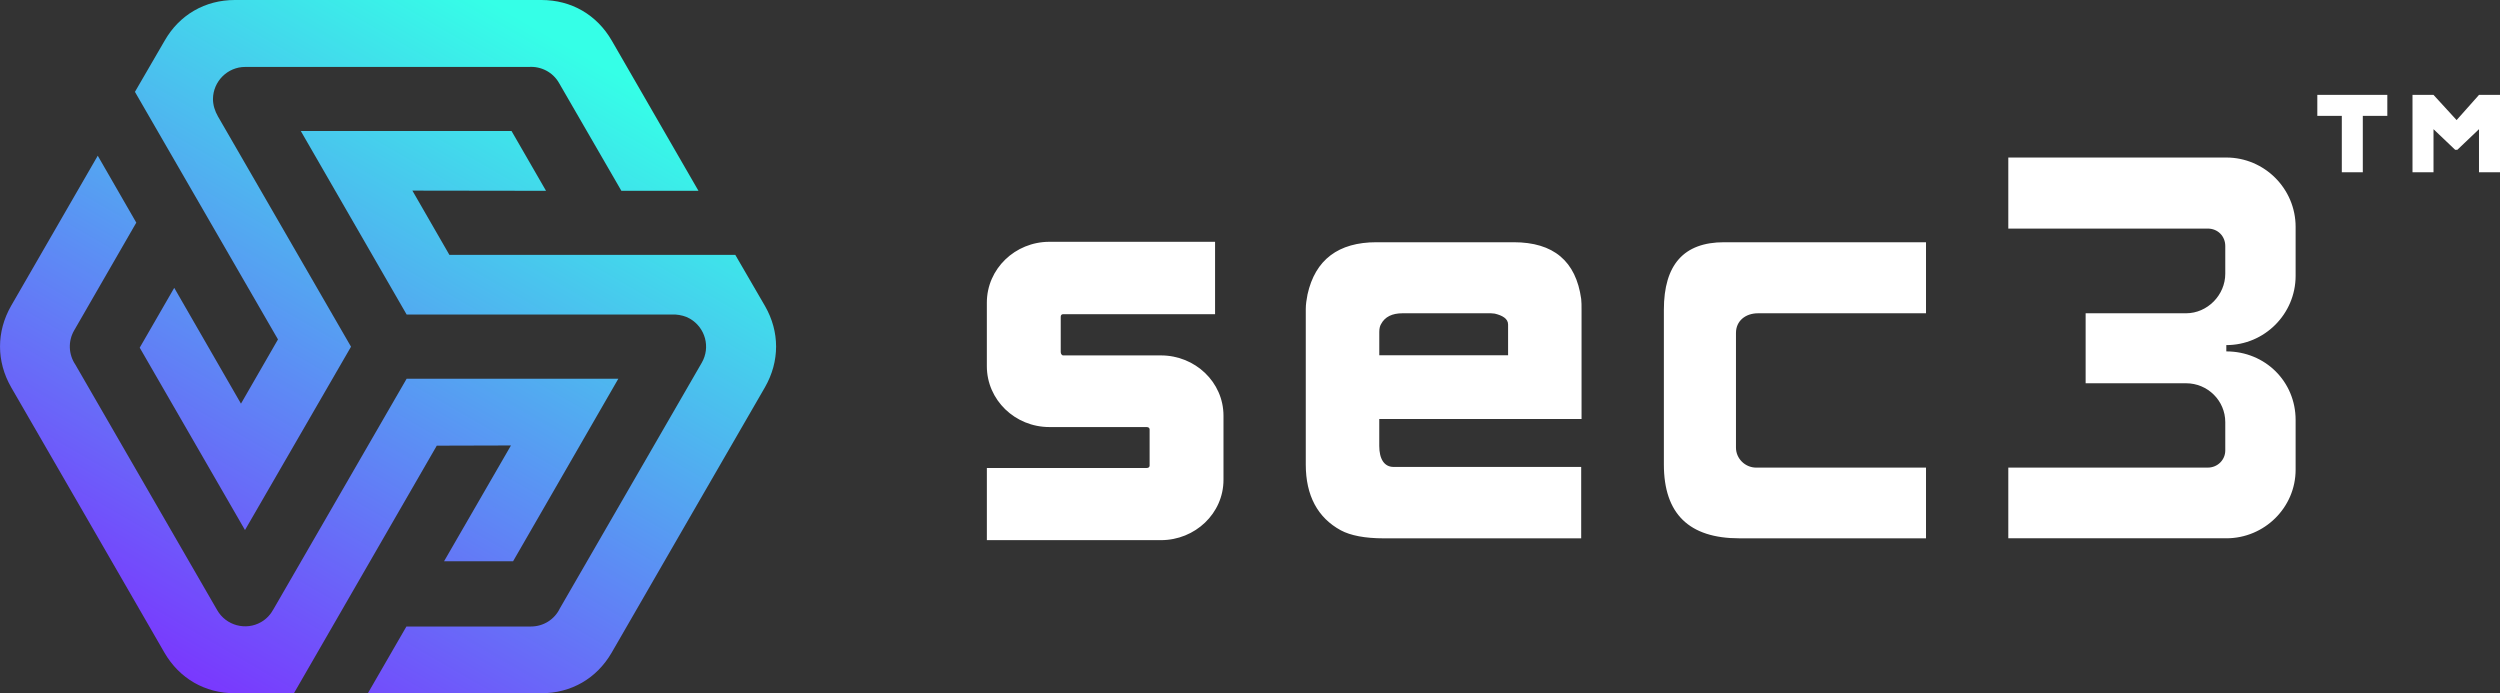 <?xml version="1.0" encoding="utf-8"?>
<!-- Generator: Adobe Illustrator 17.0.0, SVG Export Plug-In . SVG Version: 6.00 Build 0)  -->
<!DOCTYPE svg PUBLIC "-//W3C//DTD SVG 1.1//EN" "http://www.w3.org/Graphics/SVG/1.1/DTD/svg11.dtd">
<svg version="1.1" xmlns="http://www.w3.org/2000/svg" xmlns:xlink="http://www.w3.org/1999/xlink" x="0px" y="0px"
	 width="269.892px" height="74.839px" viewBox="352.536 264.671 269.892 74.839"
	 enable-background="new 352.536 264.671 269.892 74.839" xml:space="preserve">
<rect x="352.536" y="264.671" width="269.892" height="74.839" fill="#333333" stroke="none"/>
<g id="LOGOonDark">
	<g>
		
			<linearGradient id="SVGID_1_" gradientUnits="userSpaceOnUse" x1="-2592.245" y1="2899.908" x2="-2634.093" y2="2827.431" gradientTransform="matrix(1 0 0 -1 3005.575 3169.251)">
			<stop  offset="0" style="stop-color:#35FFE7"/>
			<stop  offset="1" style="stop-color:#7D2EFF"/>
		</linearGradient>
		<path fill="url(#SVGID_1_)" d="M382.546,301.313l-15.443-26.726l3.209-5.527c1.594-2.795,4.368-4.389,7.576-4.389h16.56h16.539
			c3.23,0,5.983,1.593,7.597,4.389l9.356,16.21h-8.322l-6.727-11.634c-0.683-1.201-1.966-1.821-3.25-1.739h-30.636
			c-1.904,0-3.457,1.552-3.478,3.457c0,0.663,0.207,1.305,0.538,1.884l14.366,24.863l-11.447,19.792
			c-3.788-6.563-7.576-13.125-11.365-19.688l3.727-6.459l7.204,12.504L382.546,301.313z M435.125,297.712l-3.209-5.527h-30.865
			l-3.995-6.936l14.428,0.021l-3.726-6.459c-7.576,0-15.174,0-22.75,0l11.426,19.812h28.992c0.567,0.045,1.124,0.171,1.603,0.456
			c1.656,0.973,2.236,3.085,1.262,4.762l-15.319,26.519c-0.559,1.16-1.739,1.946-3.126,1.946h-13.435l-4.16,7.205h18.714
			c3.23,0,5.983-1.593,7.597-4.369l8.281-14.346l8.281-14.326C436.719,303.674,436.719,300.486,435.125,297.712z M407.697,312.762
			l-7.224,12.504h7.452c3.788-6.563,7.576-13.125,11.364-19.709h-22.854L382.07,330.42c-0.311,0.58-0.766,1.077-1.345,1.408
			c-1.656,0.953-3.788,0.373-4.74-1.284l-15.319-26.519c-0.725-1.077-0.808-2.505-0.124-3.685l6.707-11.634l-4.16-7.225
			l-9.356,16.21c-1.594,2.795-1.594,5.983,0,8.778l8.281,14.326l8.281,14.346c1.614,2.774,4.368,4.369,7.576,4.369h6.396
			l15.422-26.726L407.697,312.762z"/>
	</g>
	<g>
		<path fill="#FFFFFF" d="M622.428,274.915v8.35h-2.268v-4.648l-2.341,2.229h-0.228l-2.341-2.229v4.648h-2.268v-8.35h0.907h1.361
			l2.493,2.72l2.418-2.72h1.361H622.428z M602.706,277.182h2.644v6.083h2.267v-6.083h2.646v-2.267h-7.557V277.182z"/>
	</g>
	<g>
		<path fill="#FFFFFF" d="M515.946,290.822h-14.81c-4.118,0-6.612,1.889-7.444,5.63c-0.113,0.567-0.189,1.096-0.189,1.586v16.777
			c0,3.363,1.284,5.743,3.778,7.104c1.057,0.567,2.607,0.869,4.647,0.869h21.308v-7.709h-20.251c-1.021,0-1.549-0.869-1.549-2.267
			v-2.909h21.839v-0.491v-6.386v-4.798c0-0.567,0-0.983-0.039-1.285C522.671,292.861,520.253,290.822,515.946,290.822z
			 M515.342,303.026h-13.903v-2.531c0-0.378,0.077-0.642,0.189-0.831c0.416-0.794,1.208-1.172,2.306-1.172h9.558
			c0.151,0,0.302,0.038,0.417,0.038c0.793,0.189,1.435,0.529,1.435,1.172v3.324H515.342z M467.298,298.591h16.413v-7.816h-17.887
			c-3.698,0-6.751,2.918-6.751,6.568v6.863c0,3.65,3.053,6.568,6.751,6.568h10.514c0.225,0,0.307,0.152,0.307,0.24v3.941
			c0,0.088-0.081,0.24-0.307,0.24h-17.263v7.789h18.794c3.686,0,6.751-2.879,6.751-6.513v-6.918c0-3.634-3.063-6.513-6.751-6.513
			h-10.57c-0.028,0-0.083-0.012-0.144-0.078c-0.062-0.066-0.106-0.162-0.106-0.272v-3.831c0-0.094,0.034-0.159,0.074-0.199
			C467.161,298.62,467.218,298.591,467.298,298.591z M600.364,294.449v-5.29c0-4.119-3.363-7.482-7.481-7.482h-23.537v7.67h21.535
			c1.057,0,1.889,0.794,1.889,1.889v2.985c0,2.305-1.927,4.27-4.231,4.27h-10.844v7.556h10.844c2.341,0,4.231,1.889,4.231,4.194
			v3.06c0,1.021-0.831,1.851-1.889,1.851h-21.535v7.632h23.537c4.118,0,7.481-3.325,7.481-7.406v-5.365
			c0-4.157-3.288-7.406-7.481-7.406v-0.68C597.002,301.931,600.364,298.568,600.364,294.449z M532.162,298.114v16.701
			c0,5.327,2.72,7.972,8.16,7.972h20.139v-7.633h-18.324c-1.209,0-2.191-0.983-2.191-2.153v-12.393c0-1.284,1.02-2.116,2.38-2.116
			h18.135v-7.67h-21.8C534.314,290.823,532.162,293.241,532.162,298.114z"/>
	</g>
</g>
<g id="LogoOnWhite">
</g>
<g id="LogoVonDark">
</g>
<g id="LogoVonWhite">
</g>
<g id="LogoOnGradientH">
</g>
<g id="LogoOnGradientV">
</g>
<g id="LogoOnGreyH">
</g>
<g id="LogoOnGreyV">
</g>
<g id="GreyOnWhiteH">
</g>
<g id="GreyOnWhiteV">
</g>
<g id="WhiteOnBlackH">
</g>
<g id="WhiteOnBlackV">
</g>
<g id="BlackOnWHiteH">
</g>
<g id="BlackOnWhiteV">
</g>
<g id="TealOnDark">
</g>
<g id="TealOnWhite">
</g>
<g id="TealOnDarkV">
</g>
<g id="TealOnLightV">
</g>
<g id="TealGOnDark">
</g>
<g id="TealGOnLight">
</g>
<g id="TealGOnDarkV">
</g>
<g id="TealGOnWhiteV">
</g>
</svg>
